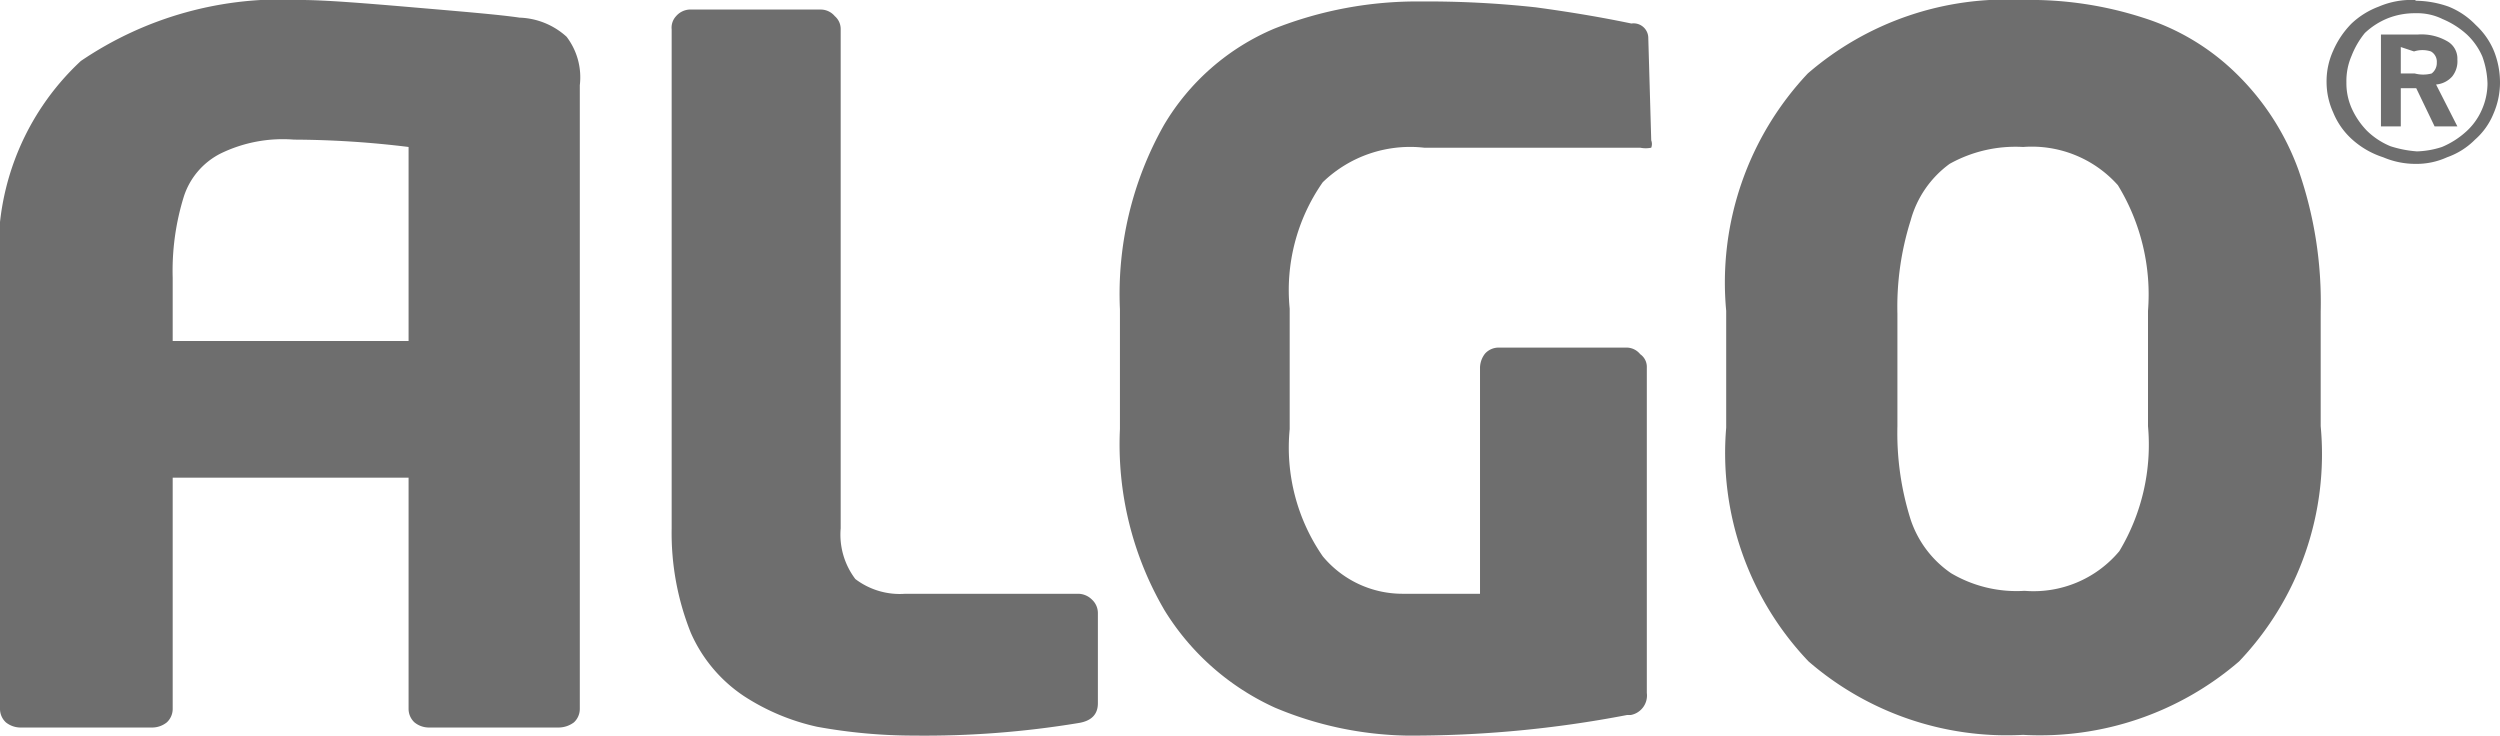 <svg xmlns="http://www.w3.org/2000/svg" viewBox="0 0 34.02 10.01"><defs><style>.cls-1{fill:#6e6e6e;}</style></defs><title>algo</title><g id="Ebene_2" data-name="Ebene 2"><g id="Ebene_1-2" data-name="Ebene 1"><g id="Ebene_2-2" data-name="Ebene 2"><g id="Ebene_1-2-2" data-name="Ebene 1-2"><path class="cls-1" d="M14.94,9.57q0,.23-.27.27a12.81,12.81,0,0,1-2.23.17,7.37,7.37,0,0,1-1.32-.12,3,3,0,0,1-1-.42,2,2,0,0,1-.72-.86,3.65,3.65,0,0,1-.26-1.42V.4A.23.23,0,0,1,9.2.22.26.26,0,0,1,9.38.13h1.79a.25.25,0,0,1,.19.09.23.23,0,0,1,.08.18V7.19a1,1,0,0,0,.2.69,1,1,0,0,0,.68.2h2.35a.27.27,0,0,1,.19.08.25.25,0,0,1,.08.18Z"/><path class="cls-1" d="M22.47,1.91a.14.14,0,0,1,0,.1.38.38,0,0,1-.15,0H19.38A1.71,1.71,0,0,0,18,2.48a2.56,2.56,0,0,0-.45,1.72V5.84A2.6,2.6,0,0,0,18,7.57a1.41,1.41,0,0,0,1.08.51h1.06V5a.32.32,0,0,1,.07-.19.25.25,0,0,1,.18-.08h1.75a.24.24,0,0,1,.18.09.21.21,0,0,1,.09.18V9.43a.27.27,0,0,1-.22.3h-.05a15.49,15.49,0,0,1-3,.28,4.83,4.83,0,0,1-1.79-.38,3.43,3.43,0,0,1-1.5-1.32,4.47,4.47,0,0,1-.61-2.47V4.21a4.67,4.67,0,0,1,.6-2.51A3.18,3.18,0,0,1,17.34.39a5.29,5.29,0,0,1,2-.37A13.58,13.58,0,0,1,20.9.1c.44.06.87.13,1.3.22a.2.2,0,0,1,.23.2Z"/><path class="cls-1" d="M29.23,5.8V4.23a2.85,2.85,0,0,0-.41-1.71A1.57,1.57,0,0,0,27.53,2a1.84,1.84,0,0,0-1,.23A1.41,1.41,0,0,0,26,3a3.9,3.9,0,0,0-.18,1.27V5.8A3.9,3.9,0,0,0,26,7.07a1.43,1.43,0,0,0,.55.73,1.75,1.75,0,0,0,1,.24,1.52,1.52,0,0,0,1.29-.54A2.81,2.81,0,0,0,29.23,5.8Zm2.35,0A4.09,4.09,0,0,1,30.47,9a4.15,4.15,0,0,1-2.94,1,4.12,4.12,0,0,1-2.92-1,4.11,4.11,0,0,1-1.12-3.18V4.23A4.15,4.15,0,0,1,24.6,1a4.13,4.13,0,0,1,2.93-1,5,5,0,0,1,1.63.24A3.17,3.17,0,0,1,30.43,1a3.49,3.49,0,0,1,.85,1.32,5.47,5.47,0,0,1,.3,1.92Z"/><path class="cls-1" d="M32.67.64V1h.19a.45.45,0,0,0,.23,0,.18.18,0,0,0,.07-.15.16.16,0,0,0-.08-.15.37.37,0,0,0-.23,0ZM32.4.47h.5a.7.7,0,0,1,.4.09.27.27,0,0,1,.14.25.33.33,0,0,1-.07.23.33.33,0,0,1-.22.11l.29.57h-.31l-.25-.52h-.21v.52H32.4Zm.47-.29a1,1,0,0,0-.38.07,1,1,0,0,0-.31.2A1.16,1.16,0,0,0,32,.76a.86.86,0,0,0-.07.36.84.84,0,0,0,.07.35,1.06,1.06,0,0,0,.21.31,1,1,0,0,0,.32.21,1.53,1.53,0,0,0,.36.07A1.2,1.2,0,0,0,33.23,2a1.15,1.15,0,0,0,.33-.21.86.86,0,0,0,.21-.29.9.9,0,0,0,.08-.36,1.16,1.16,0,0,0-.07-.37.9.9,0,0,0-.21-.3,1.15,1.15,0,0,0-.33-.21A.78.78,0,0,0,32.87.18Zm0-.17a1.38,1.38,0,0,1,.45.08,1.05,1.05,0,0,1,.37.25,1,1,0,0,1,.25.36,1.16,1.16,0,0,1,.08.42,1.07,1.07,0,0,1-.09.43.94.94,0,0,1-.25.35,1,1,0,0,1-.38.24,1,1,0,0,1-.43.09,1.12,1.12,0,0,1-.44-.09A1.16,1.16,0,0,1,32,1.89a1,1,0,0,1-.25-.36,1,1,0,0,1-.09-.41,1,1,0,0,1,.09-.43A1.21,1.21,0,0,1,32,.32a1.1,1.1,0,0,1,.37-.23A1.13,1.13,0,0,1,32.87,0Z"/><path class="cls-1" d="M2.35,4.64V3.78a3.4,3.4,0,0,1,.15-1.1A1,1,0,0,1,3,2.09,1.93,1.93,0,0,1,4,1.9,13.13,13.13,0,0,1,5.56,2V4.64ZM7.71.5A1,1,0,0,0,7.07.24C6.8.2,6.32.16,5.62.1S4.41,0,4.1,0a4.85,4.85,0,0,0-3,.83A3.51,3.51,0,0,0,0,3.78V9.65a.25.25,0,0,0,.08.18.32.32,0,0,0,.19.07H2.08a.32.32,0,0,0,.19-.07.25.25,0,0,0,.08-.18V6.5H5.56V9.65a.25.25,0,0,0,.08.18.31.31,0,0,0,.2.07H7.61a.35.35,0,0,0,.2-.07.25.25,0,0,0,.08-.18V1.16A.91.91,0,0,0,7.71.5Z"/></g></g></g></g></svg>